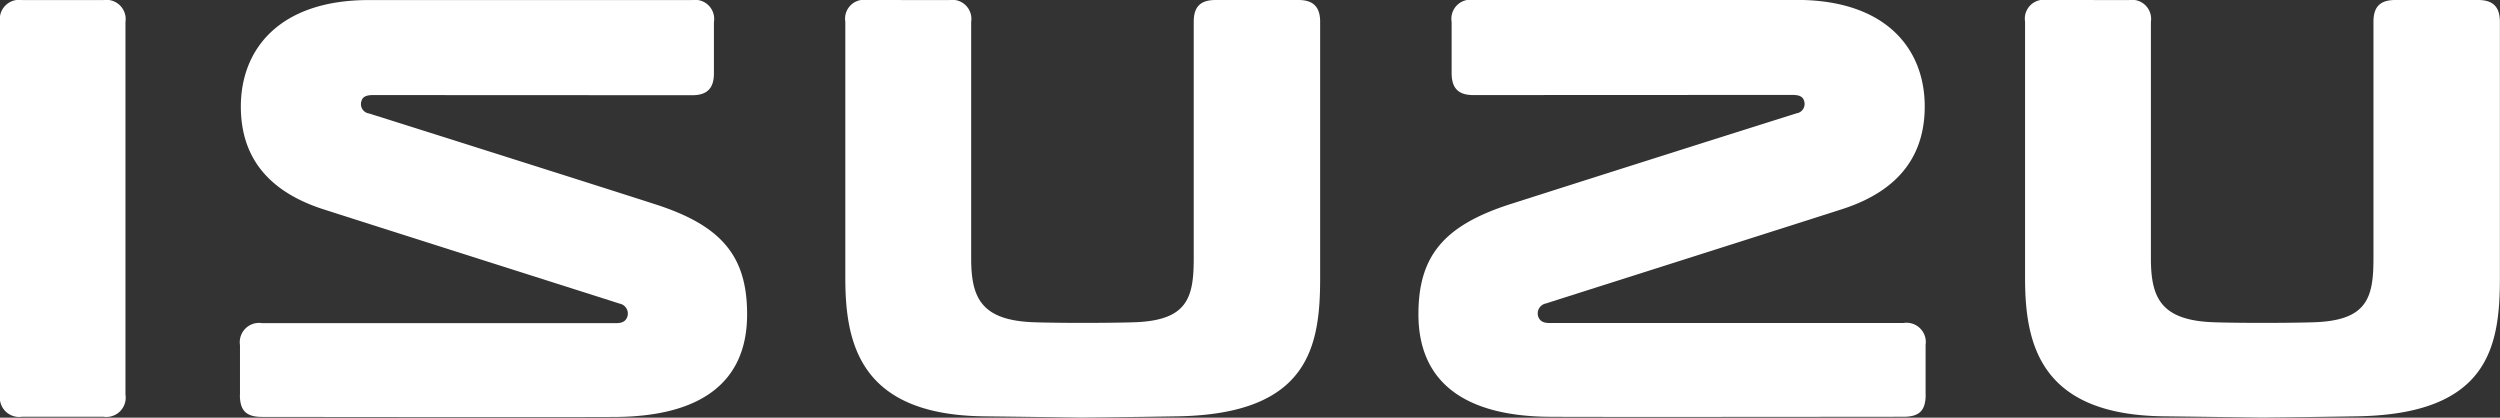 <svg xmlns="http://www.w3.org/2000/svg" width="170.225" height="28.438">
  <rect width="100%" height="100%" fill="#333333" stroke="none"/>
  <g data-name="Group 3243" fill="#fff" fill-rule="evenodd">
    <path data-name="Path 7336" d="M8.544 26.877a1.315 1.315 0 0 1-1.489 1.5H1.5A1.317 1.317 0 0 1 0 26.892V1.497A1.313 1.313 0 0 1 1.5.004h5.543a1.313 1.313 0 0 1 1.5 1.493v25.38z"/>
    <path data-name="Path 7337" d="M16.34 26.877v-3.381a1.313 1.313 0 0 1 1.5-1.494h24.13c.437 0 .653-.157.751-.452a.692.692 0 0 0-.539-.879c-.561-.183-19.529-6.207-20.337-6.478-3.956-1.334-5.446-3.855-5.446-6.939 0-3.9 2.624-7.25 8.721-7.25h22.005a1.3 1.3 0 0 1 1.486 1.5v3.489c0 1.03-.474 1.49-1.47 1.49l-21.738-.01c-.48 0-.715.125-.789.4a.644.644 0 0 0 .517.855c.728.222 16.614 5.25 19.54 6.2 4.51 1.46 6.2 3.551 6.2 7.478 0 4.689-3.23 6.9-8.774 6.981-2.09.029-24.252 0-24.252 0-1.058 0-1.511-.406-1.511-1.5z"/>
    <path data-name="Path 7338" d="M64.635.004a1.3 1.3 0 0 1 1.492 1.482V17.58c0 2.668.651 4.244 4.3 4.363.845.029 2.151.043 3.275.043s2.683-.014 3.527-.043c3.652-.119 4.052-1.694 4.052-4.363V1.486C81.281.478 81.716 0 82.776 0h5.631c1.031 0 1.482.485 1.482 1.493v17.438c0 4.681-.779 9.266-9.7 9.416-3.066.052-6.492.086-6.492.086s-3.645-.05-6.712-.086c-8.415-.1-9.427-4.938-9.427-9.416V1.483A1.287 1.287 0 0 1 59.034.001z"/>
    <path data-name="Path 7339" d="M144.964.004a1.3 1.3 0 0 1 1.491 1.482V17.58c0 2.668.651 4.244 4.3 4.363.844.029 2.151.043 3.275.043s2.683-.014 3.528-.043c3.651-.119 4.051-1.694 4.051-4.363V1.486c0-1.008.435-1.486 1.495-1.486h5.632c1.031 0 1.482.485 1.482 1.493V18.93c0 4.681-.778 9.266-9.7 9.416-3.066.052-6.492.086-6.492.086s-3.645-.05-6.711-.086c-8.416-.1-9.428-4.938-9.428-9.416V1.482A1.288 1.288 0 0 1 139.365 0z"/>
    <path data-name="Path 7340" d="M131.118 26.877c0 1.1-.453 1.5-1.511 1.5 0 0-22.162.025-24.252 0-5.544-.076-8.774-2.292-8.774-6.981 0-3.926 1.693-6.018 6.2-7.478a5496.62 5496.62 0 0 1 19.539-6.2.645.645 0 0 0 .518-.855c-.074-.272-.308-.4-.788-.4l-21.738.01c-1 0-1.47-.459-1.47-1.49V1.494a1.3 1.3 0 0 1 1.487-1.5h22.004c6.1 0 8.722 3.347 8.722 7.25 0 3.084-1.491 5.605-5.447 6.939-.806.272-19.776 6.295-20.336 6.478a.692.692 0 0 0-.54.879c.1.294.315.452.752.452h24.13a1.313 1.313 0 0 1 1.5 1.494v3.38z"/>
  </g>
</svg>
